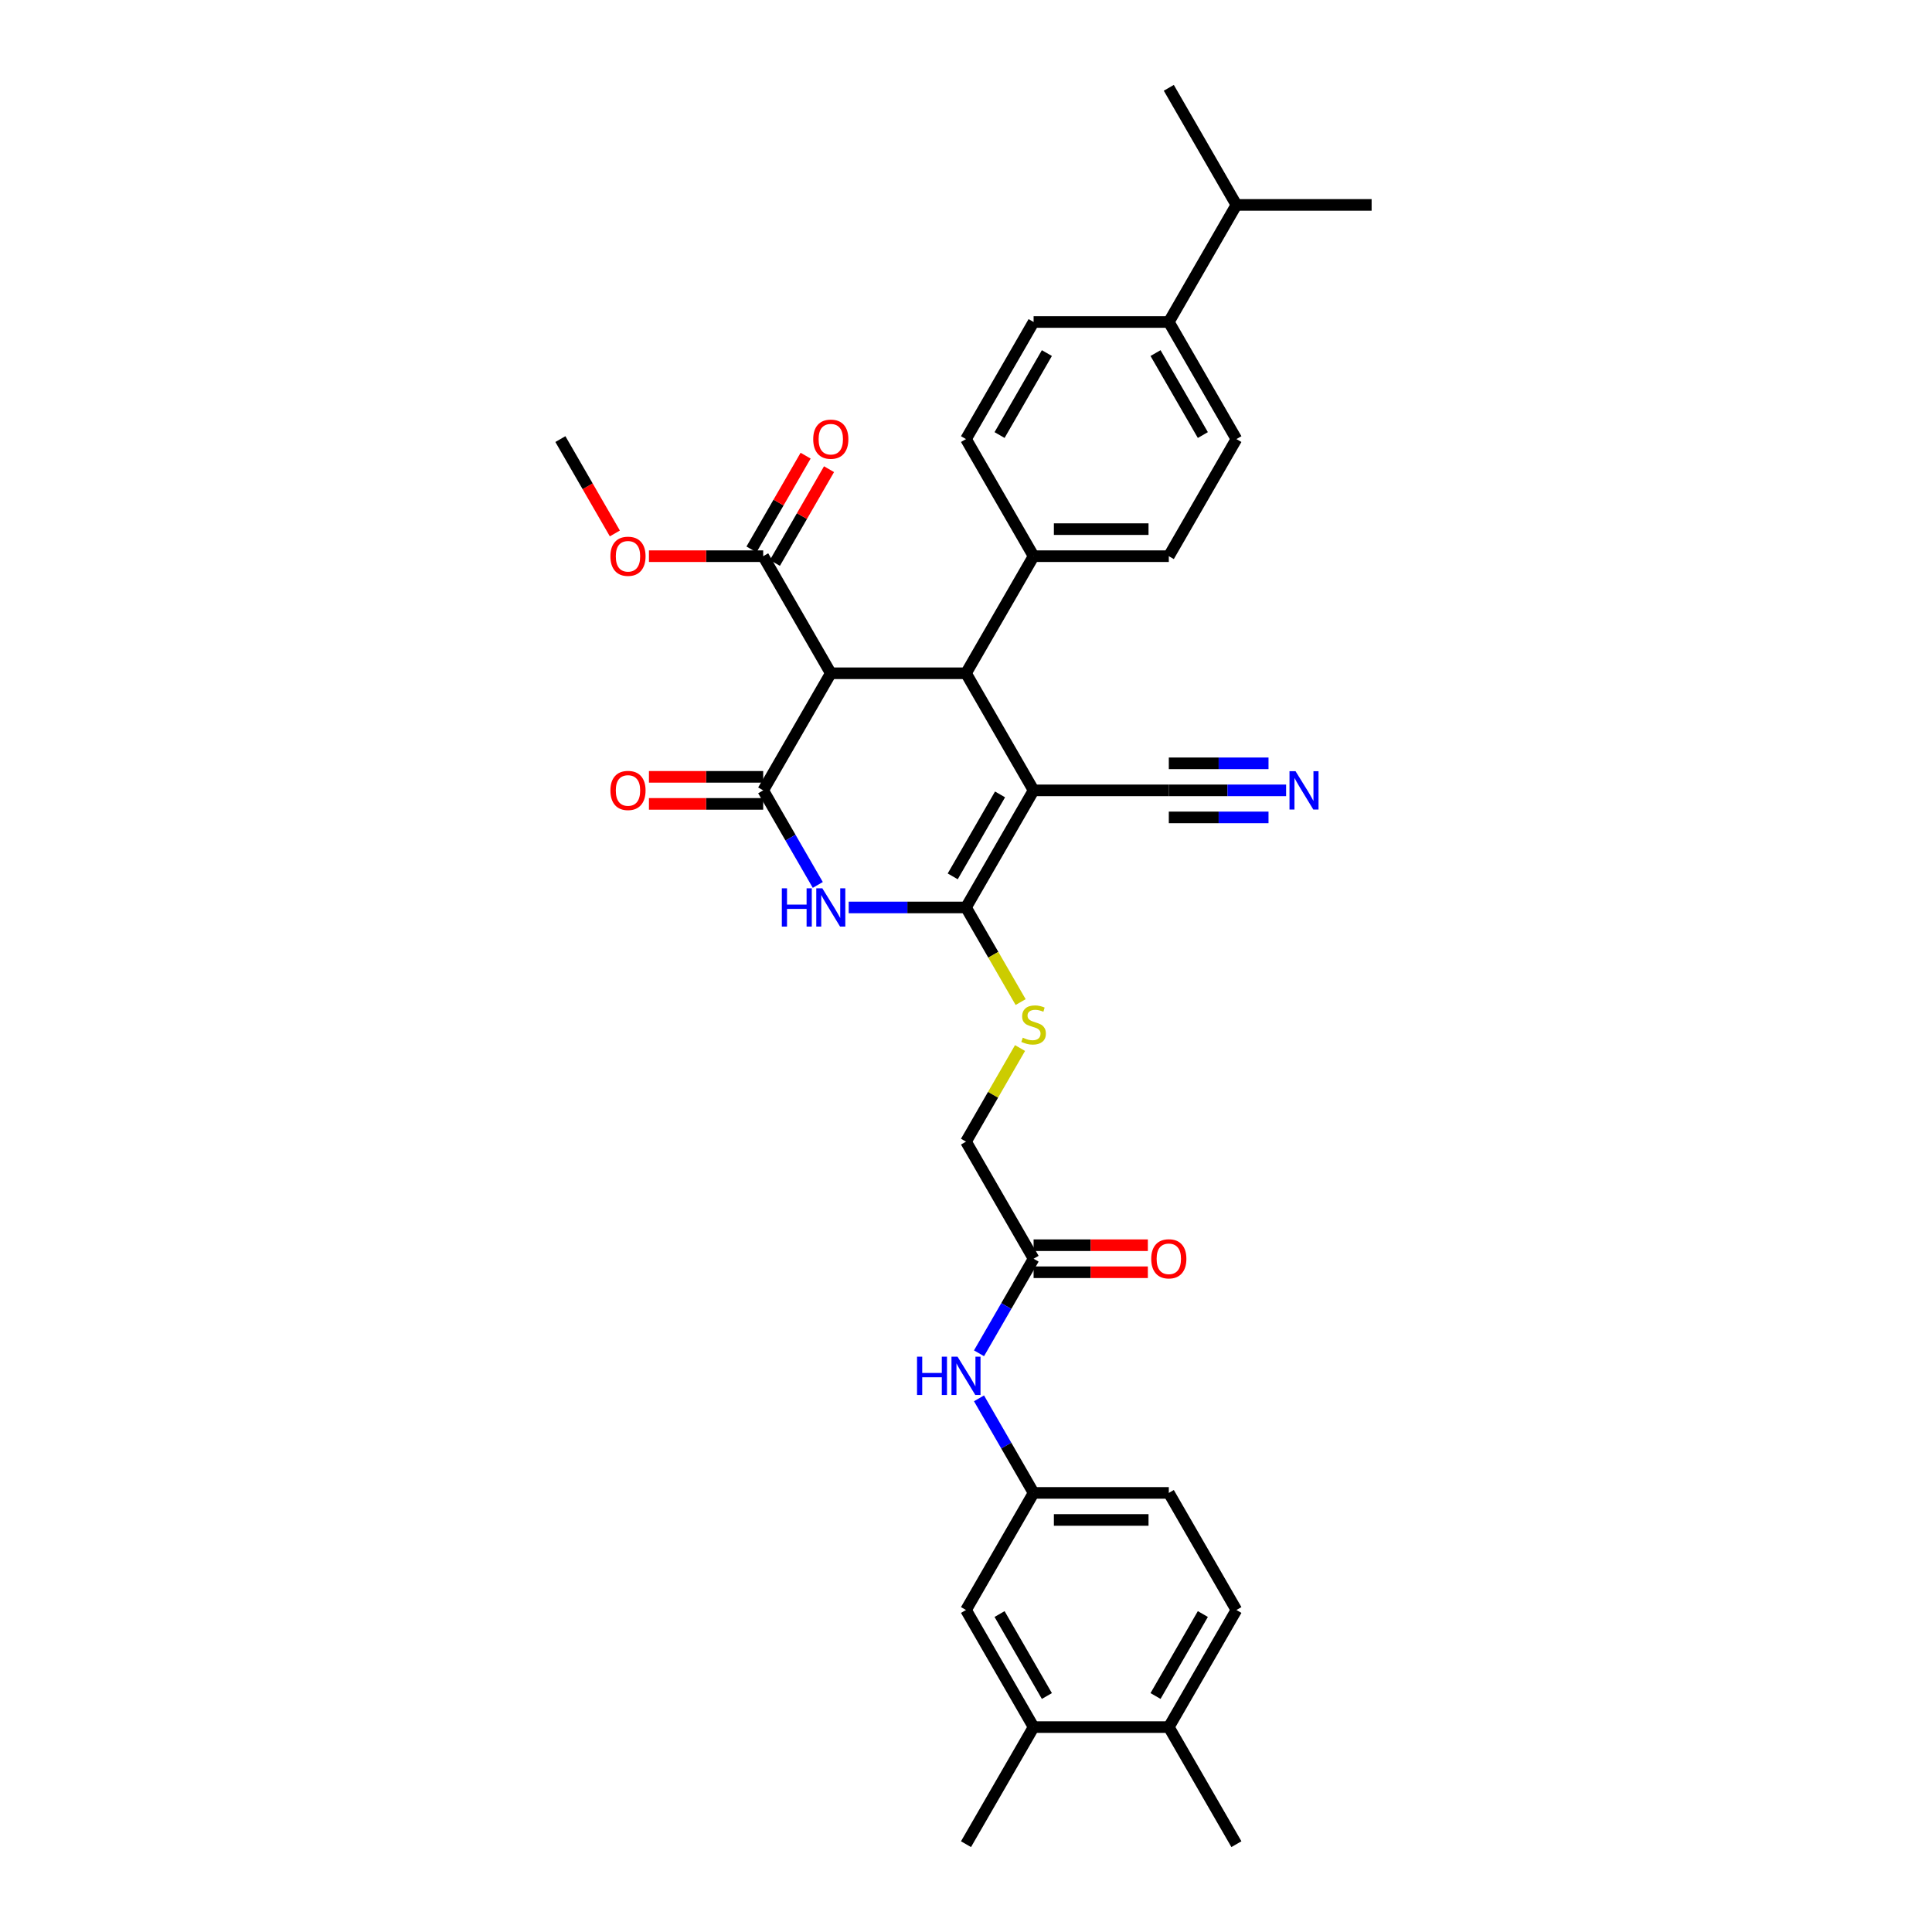 <?xml version='1.0' encoding='iso-8859-1'?>
<svg version='1.1' baseProfile='full'
              xmlns='http://www.w3.org/2000/svg'
                      xmlns:rdkit='http://www.rdkit.org/xml'
                      xmlns:xlink='http://www.w3.org/1999/xlink'
                  xml:space='preserve'
width='1000px' height='1000px' viewBox='0 0 1000 1000'>
<!-- END OF HEADER -->
<rect style='opacity:1.0;fill:#FFFFFF;stroke:none' width='1000' height='1000' x='0' y='0'> </rect>
<path class='bond-0' d='M 534.991,409.091 L 500,469.697' style='fill:none;fill-rule:evenodd;stroke:#000000;stroke-width:6px;stroke-linecap:butt;stroke-linejoin:miter;stroke-opacity:1' />
<path class='bond-0' d='M 517.621,411.184 L 493.127,453.608' style='fill:none;fill-rule:evenodd;stroke:#000000;stroke-width:6px;stroke-linecap:butt;stroke-linejoin:miter;stroke-opacity:1' />
<path class='bond-4' d='M 534.991,409.091 L 500,348.485' style='fill:none;fill-rule:evenodd;stroke:#000000;stroke-width:6px;stroke-linecap:butt;stroke-linejoin:miter;stroke-opacity:1' />
<path class='bond-5' d='M 534.991,409.091 L 604.973,409.091' style='fill:none;fill-rule:evenodd;stroke:#000000;stroke-width:6px;stroke-linecap:butt;stroke-linejoin:miter;stroke-opacity:1' />
<path class='bond-2' d='M 500,469.697 L 469.642,469.697' style='fill:none;fill-rule:evenodd;stroke:#000000;stroke-width:6px;stroke-linecap:butt;stroke-linejoin:miter;stroke-opacity:1' />
<path class='bond-2' d='M 469.642,469.697 L 439.284,469.697' style='fill:none;fill-rule:evenodd;stroke:#0000FF;stroke-width:6px;stroke-linecap:butt;stroke-linejoin:miter;stroke-opacity:1' />
<path class='bond-7' d='M 500,469.697 L 514.138,494.185' style='fill:none;fill-rule:evenodd;stroke:#000000;stroke-width:6px;stroke-linecap:butt;stroke-linejoin:miter;stroke-opacity:1' />
<path class='bond-7' d='M 514.138,494.185 L 528.276,518.672' style='fill:none;fill-rule:evenodd;stroke:#CCCC00;stroke-width:6px;stroke-linecap:butt;stroke-linejoin:miter;stroke-opacity:1' />
<path class='bond-1' d='M 395.027,409.091 L 430.018,348.485' style='fill:none;fill-rule:evenodd;stroke:#000000;stroke-width:6px;stroke-linecap:butt;stroke-linejoin:miter;stroke-opacity:1' />
<path class='bond-11' d='M 395.027,402.093 L 365.46,402.093' style='fill:none;fill-rule:evenodd;stroke:#000000;stroke-width:6px;stroke-linecap:butt;stroke-linejoin:miter;stroke-opacity:1' />
<path class='bond-11' d='M 365.46,402.093 L 335.893,402.093' style='fill:none;fill-rule:evenodd;stroke:#FF0000;stroke-width:6px;stroke-linecap:butt;stroke-linejoin:miter;stroke-opacity:1' />
<path class='bond-11' d='M 395.027,416.089 L 365.46,416.089' style='fill:none;fill-rule:evenodd;stroke:#000000;stroke-width:6px;stroke-linecap:butt;stroke-linejoin:miter;stroke-opacity:1' />
<path class='bond-11' d='M 365.46,416.089 L 335.893,416.089' style='fill:none;fill-rule:evenodd;stroke:#FF0000;stroke-width:6px;stroke-linecap:butt;stroke-linejoin:miter;stroke-opacity:1' />
<path class='bond-34' d='M 395.027,409.091 L 409.157,433.564' style='fill:none;fill-rule:evenodd;stroke:#000000;stroke-width:6px;stroke-linecap:butt;stroke-linejoin:miter;stroke-opacity:1' />
<path class='bond-34' d='M 409.157,433.564 L 423.287,458.038' style='fill:none;fill-rule:evenodd;stroke:#0000FF;stroke-width:6px;stroke-linecap:butt;stroke-linejoin:miter;stroke-opacity:1' />
<path class='bond-3' d='M 430.018,348.485 L 500,348.485' style='fill:none;fill-rule:evenodd;stroke:#000000;stroke-width:6px;stroke-linecap:butt;stroke-linejoin:miter;stroke-opacity:1' />
<path class='bond-6' d='M 430.018,348.485 L 395.027,287.879' style='fill:none;fill-rule:evenodd;stroke:#000000;stroke-width:6px;stroke-linecap:butt;stroke-linejoin:miter;stroke-opacity:1' />
<path class='bond-9' d='M 500,348.485 L 534.991,287.879' style='fill:none;fill-rule:evenodd;stroke:#000000;stroke-width:6px;stroke-linecap:butt;stroke-linejoin:miter;stroke-opacity:1' />
<path class='bond-8' d='M 604.973,409.091 L 635.331,409.091' style='fill:none;fill-rule:evenodd;stroke:#000000;stroke-width:6px;stroke-linecap:butt;stroke-linejoin:miter;stroke-opacity:1' />
<path class='bond-8' d='M 635.331,409.091 L 665.689,409.091' style='fill:none;fill-rule:evenodd;stroke:#0000FF;stroke-width:6px;stroke-linecap:butt;stroke-linejoin:miter;stroke-opacity:1' />
<path class='bond-8' d='M 604.973,423.087 L 630.777,423.087' style='fill:none;fill-rule:evenodd;stroke:#000000;stroke-width:6px;stroke-linecap:butt;stroke-linejoin:miter;stroke-opacity:1' />
<path class='bond-8' d='M 630.777,423.087 L 656.582,423.087' style='fill:none;fill-rule:evenodd;stroke:#0000FF;stroke-width:6px;stroke-linecap:butt;stroke-linejoin:miter;stroke-opacity:1' />
<path class='bond-8' d='M 604.973,395.095 L 630.777,395.095' style='fill:none;fill-rule:evenodd;stroke:#000000;stroke-width:6px;stroke-linecap:butt;stroke-linejoin:miter;stroke-opacity:1' />
<path class='bond-8' d='M 630.777,395.095 L 656.582,395.095' style='fill:none;fill-rule:evenodd;stroke:#0000FF;stroke-width:6px;stroke-linecap:butt;stroke-linejoin:miter;stroke-opacity:1' />
<path class='bond-18' d='M 401.088,291.378 L 415.096,267.114' style='fill:none;fill-rule:evenodd;stroke:#000000;stroke-width:6px;stroke-linecap:butt;stroke-linejoin:miter;stroke-opacity:1' />
<path class='bond-18' d='M 415.096,267.114 L 429.105,242.851' style='fill:none;fill-rule:evenodd;stroke:#FF0000;stroke-width:6px;stroke-linecap:butt;stroke-linejoin:miter;stroke-opacity:1' />
<path class='bond-18' d='M 388.967,284.38 L 402.975,260.116' style='fill:none;fill-rule:evenodd;stroke:#000000;stroke-width:6px;stroke-linecap:butt;stroke-linejoin:miter;stroke-opacity:1' />
<path class='bond-18' d='M 402.975,260.116 L 416.984,235.853' style='fill:none;fill-rule:evenodd;stroke:#FF0000;stroke-width:6px;stroke-linecap:butt;stroke-linejoin:miter;stroke-opacity:1' />
<path class='bond-26' d='M 395.027,287.879 L 365.46,287.879' style='fill:none;fill-rule:evenodd;stroke:#000000;stroke-width:6px;stroke-linecap:butt;stroke-linejoin:miter;stroke-opacity:1' />
<path class='bond-26' d='M 365.46,287.879 L 335.893,287.879' style='fill:none;fill-rule:evenodd;stroke:#FF0000;stroke-width:6px;stroke-linecap:butt;stroke-linejoin:miter;stroke-opacity:1' />
<path class='bond-24' d='M 527.969,542.466 L 513.984,566.687' style='fill:none;fill-rule:evenodd;stroke:#CCCC00;stroke-width:6px;stroke-linecap:butt;stroke-linejoin:miter;stroke-opacity:1' />
<path class='bond-24' d='M 513.984,566.687 L 500,590.909' style='fill:none;fill-rule:evenodd;stroke:#000000;stroke-width:6px;stroke-linecap:butt;stroke-linejoin:miter;stroke-opacity:1' />
<path class='bond-20' d='M 534.991,287.879 L 500,227.273' style='fill:none;fill-rule:evenodd;stroke:#000000;stroke-width:6px;stroke-linecap:butt;stroke-linejoin:miter;stroke-opacity:1' />
<path class='bond-21' d='M 534.991,287.879 L 604.973,287.879' style='fill:none;fill-rule:evenodd;stroke:#000000;stroke-width:6px;stroke-linecap:butt;stroke-linejoin:miter;stroke-opacity:1' />
<path class='bond-21' d='M 545.488,273.882 L 594.475,273.882' style='fill:none;fill-rule:evenodd;stroke:#000000;stroke-width:6px;stroke-linecap:butt;stroke-linejoin:miter;stroke-opacity:1' />
<path class='bond-10' d='M 534.991,651.515 L 500,590.909' style='fill:none;fill-rule:evenodd;stroke:#000000;stroke-width:6px;stroke-linecap:butt;stroke-linejoin:miter;stroke-opacity:1' />
<path class='bond-12' d='M 534.991,651.515 L 520.861,675.989' style='fill:none;fill-rule:evenodd;stroke:#000000;stroke-width:6px;stroke-linecap:butt;stroke-linejoin:miter;stroke-opacity:1' />
<path class='bond-12' d='M 520.861,675.989 L 506.731,700.462' style='fill:none;fill-rule:evenodd;stroke:#0000FF;stroke-width:6px;stroke-linecap:butt;stroke-linejoin:miter;stroke-opacity:1' />
<path class='bond-19' d='M 534.991,658.513 L 564.558,658.513' style='fill:none;fill-rule:evenodd;stroke:#000000;stroke-width:6px;stroke-linecap:butt;stroke-linejoin:miter;stroke-opacity:1' />
<path class='bond-19' d='M 564.558,658.513 L 594.126,658.513' style='fill:none;fill-rule:evenodd;stroke:#FF0000;stroke-width:6px;stroke-linecap:butt;stroke-linejoin:miter;stroke-opacity:1' />
<path class='bond-19' d='M 534.991,644.517 L 564.558,644.517' style='fill:none;fill-rule:evenodd;stroke:#000000;stroke-width:6px;stroke-linecap:butt;stroke-linejoin:miter;stroke-opacity:1' />
<path class='bond-19' d='M 564.558,644.517 L 594.126,644.517' style='fill:none;fill-rule:evenodd;stroke:#FF0000;stroke-width:6px;stroke-linecap:butt;stroke-linejoin:miter;stroke-opacity:1' />
<path class='bond-14' d='M 506.731,723.78 L 520.861,748.254' style='fill:none;fill-rule:evenodd;stroke:#0000FF;stroke-width:6px;stroke-linecap:butt;stroke-linejoin:miter;stroke-opacity:1' />
<path class='bond-14' d='M 520.861,748.254 L 534.991,772.727' style='fill:none;fill-rule:evenodd;stroke:#000000;stroke-width:6px;stroke-linecap:butt;stroke-linejoin:miter;stroke-opacity:1' />
<path class='bond-13' d='M 534.991,893.939 L 500,833.333' style='fill:none;fill-rule:evenodd;stroke:#000000;stroke-width:6px;stroke-linecap:butt;stroke-linejoin:miter;stroke-opacity:1' />
<path class='bond-13' d='M 541.863,877.85 L 517.37,835.426' style='fill:none;fill-rule:evenodd;stroke:#000000;stroke-width:6px;stroke-linecap:butt;stroke-linejoin:miter;stroke-opacity:1' />
<path class='bond-29' d='M 534.991,893.939 L 500,954.545' style='fill:none;fill-rule:evenodd;stroke:#000000;stroke-width:6px;stroke-linecap:butt;stroke-linejoin:miter;stroke-opacity:1' />
<path class='bond-36' d='M 534.991,893.939 L 604.973,893.939' style='fill:none;fill-rule:evenodd;stroke:#000000;stroke-width:6px;stroke-linecap:butt;stroke-linejoin:miter;stroke-opacity:1' />
<path class='bond-15' d='M 534.991,772.727 L 500,833.333' style='fill:none;fill-rule:evenodd;stroke:#000000;stroke-width:6px;stroke-linecap:butt;stroke-linejoin:miter;stroke-opacity:1' />
<path class='bond-27' d='M 534.991,772.727 L 604.973,772.727' style='fill:none;fill-rule:evenodd;stroke:#000000;stroke-width:6px;stroke-linecap:butt;stroke-linejoin:miter;stroke-opacity:1' />
<path class='bond-27' d='M 545.488,786.724 L 594.475,786.724' style='fill:none;fill-rule:evenodd;stroke:#000000;stroke-width:6px;stroke-linecap:butt;stroke-linejoin:miter;stroke-opacity:1' />
<path class='bond-16' d='M 604.973,893.939 L 639.964,833.333' style='fill:none;fill-rule:evenodd;stroke:#000000;stroke-width:6px;stroke-linecap:butt;stroke-linejoin:miter;stroke-opacity:1' />
<path class='bond-16' d='M 598.1,877.85 L 622.594,835.426' style='fill:none;fill-rule:evenodd;stroke:#000000;stroke-width:6px;stroke-linecap:butt;stroke-linejoin:miter;stroke-opacity:1' />
<path class='bond-30' d='M 604.973,893.939 L 639.964,954.545' style='fill:none;fill-rule:evenodd;stroke:#000000;stroke-width:6px;stroke-linecap:butt;stroke-linejoin:miter;stroke-opacity:1' />
<path class='bond-17' d='M 604.973,166.667 L 639.964,227.273' style='fill:none;fill-rule:evenodd;stroke:#000000;stroke-width:6px;stroke-linecap:butt;stroke-linejoin:miter;stroke-opacity:1' />
<path class='bond-17' d='M 598.1,182.756 L 622.594,225.18' style='fill:none;fill-rule:evenodd;stroke:#000000;stroke-width:6px;stroke-linecap:butt;stroke-linejoin:miter;stroke-opacity:1' />
<path class='bond-28' d='M 604.973,166.667 L 639.964,106.061' style='fill:none;fill-rule:evenodd;stroke:#000000;stroke-width:6px;stroke-linecap:butt;stroke-linejoin:miter;stroke-opacity:1' />
<path class='bond-35' d='M 604.973,166.667 L 534.991,166.667' style='fill:none;fill-rule:evenodd;stroke:#000000;stroke-width:6px;stroke-linecap:butt;stroke-linejoin:miter;stroke-opacity:1' />
<path class='bond-22' d='M 500,227.273 L 534.991,166.667' style='fill:none;fill-rule:evenodd;stroke:#000000;stroke-width:6px;stroke-linecap:butt;stroke-linejoin:miter;stroke-opacity:1' />
<path class='bond-22' d='M 517.37,225.18 L 541.863,182.756' style='fill:none;fill-rule:evenodd;stroke:#000000;stroke-width:6px;stroke-linecap:butt;stroke-linejoin:miter;stroke-opacity:1' />
<path class='bond-23' d='M 604.973,287.879 L 639.964,227.273' style='fill:none;fill-rule:evenodd;stroke:#000000;stroke-width:6px;stroke-linecap:butt;stroke-linejoin:miter;stroke-opacity:1' />
<path class='bond-25' d='M 639.964,833.333 L 604.973,772.727' style='fill:none;fill-rule:evenodd;stroke:#000000;stroke-width:6px;stroke-linecap:butt;stroke-linejoin:miter;stroke-opacity:1' />
<path class='bond-33' d='M 318.249,276.108 L 304.152,251.69' style='fill:none;fill-rule:evenodd;stroke:#FF0000;stroke-width:6px;stroke-linecap:butt;stroke-linejoin:miter;stroke-opacity:1' />
<path class='bond-33' d='M 304.152,251.69 L 290.054,227.273' style='fill:none;fill-rule:evenodd;stroke:#000000;stroke-width:6px;stroke-linecap:butt;stroke-linejoin:miter;stroke-opacity:1' />
<path class='bond-31' d='M 639.964,106.061 L 709.946,106.061' style='fill:none;fill-rule:evenodd;stroke:#000000;stroke-width:6px;stroke-linecap:butt;stroke-linejoin:miter;stroke-opacity:1' />
<path class='bond-32' d='M 639.964,106.061 L 604.973,45.455' style='fill:none;fill-rule:evenodd;stroke:#000000;stroke-width:6px;stroke-linecap:butt;stroke-linejoin:miter;stroke-opacity:1' />
<path  class='atom-3' d='M 404.671 459.788
L 407.358 459.788
L 407.358 468.213
L 417.491 468.213
L 417.491 459.788
L 420.179 459.788
L 420.179 479.606
L 417.491 479.606
L 417.491 470.453
L 407.358 470.453
L 407.358 479.606
L 404.671 479.606
L 404.671 459.788
' fill='#0000FF'/>
<path  class='atom-3' d='M 425.637 459.788
L 432.132 470.285
Q 432.775 471.321, 433.811 473.196
Q 434.847 475.072, 434.903 475.184
L 434.903 459.788
L 437.534 459.788
L 437.534 479.606
L 434.819 479.606
L 427.849 468.129
Q 427.037 466.786, 426.169 465.246
Q 425.329 463.707, 425.077 463.231
L 425.077 479.606
L 422.502 479.606
L 422.502 459.788
L 425.637 459.788
' fill='#0000FF'/>
<path  class='atom-8' d='M 529.392 537.105
Q 529.616 537.189, 530.54 537.581
Q 531.464 537.973, 532.472 538.225
Q 533.507 538.449, 534.515 538.449
Q 536.391 538.449, 537.482 537.553
Q 538.574 536.629, 538.574 535.034
Q 538.574 533.942, 538.014 533.27
Q 537.482 532.598, 536.642 532.235
Q 535.803 531.871, 534.403 531.451
Q 532.64 530.919, 531.576 530.415
Q 530.54 529.911, 529.784 528.847
Q 529.056 527.784, 529.056 525.992
Q 529.056 523.501, 530.736 521.961
Q 532.444 520.422, 535.803 520.422
Q 538.098 520.422, 540.701 521.513
L 540.058 523.669
Q 537.678 522.689, 535.887 522.689
Q 533.955 522.689, 532.891 523.501
Q 531.828 524.285, 531.856 525.656
Q 531.856 526.72, 532.388 527.364
Q 532.947 528.008, 533.731 528.372
Q 534.543 528.735, 535.887 529.155
Q 537.678 529.715, 538.742 530.275
Q 539.806 530.835, 540.561 531.983
Q 541.345 533.102, 541.345 535.034
Q 541.345 537.777, 539.498 539.261
Q 537.678 540.716, 534.627 540.716
Q 532.863 540.716, 531.52 540.324
Q 530.204 539.961, 528.637 539.317
L 529.392 537.105
' fill='#CCCC00'/>
<path  class='atom-9' d='M 670.574 399.181
L 677.068 409.679
Q 677.712 410.714, 678.748 412.59
Q 679.783 414.466, 679.839 414.577
L 679.839 399.181
L 682.471 399.181
L 682.471 419
L 679.755 419
L 672.785 407.523
Q 671.973 406.18, 671.106 404.64
Q 670.266 403.1, 670.014 402.625
L 670.014 419
L 667.439 419
L 667.439 399.181
L 670.574 399.181
' fill='#0000FF'/>
<path  class='atom-12' d='M 315.948 409.147
Q 315.948 404.388, 318.299 401.729
Q 320.651 399.07, 325.045 399.07
Q 329.44 399.07, 331.792 401.729
Q 334.143 404.388, 334.143 409.147
Q 334.143 413.962, 331.764 416.705
Q 329.384 419.42, 325.045 419.42
Q 320.679 419.42, 318.299 416.705
Q 315.948 413.99, 315.948 409.147
M 325.045 417.181
Q 328.069 417.181, 329.692 415.165
Q 331.344 413.122, 331.344 409.147
Q 331.344 405.256, 329.692 403.296
Q 328.069 401.309, 325.045 401.309
Q 322.022 401.309, 320.371 403.268
Q 318.747 405.228, 318.747 409.147
Q 318.747 413.15, 320.371 415.165
Q 322.022 417.181, 325.045 417.181
' fill='#FF0000'/>
<path  class='atom-13' d='M 474.653 702.212
L 477.34 702.212
L 477.34 710.638
L 487.473 710.638
L 487.473 702.212
L 490.161 702.212
L 490.161 722.031
L 487.473 722.031
L 487.473 712.877
L 477.34 712.877
L 477.34 722.031
L 474.653 722.031
L 474.653 702.212
' fill='#0000FF'/>
<path  class='atom-13' d='M 495.619 702.212
L 502.113 712.709
Q 502.757 713.745, 503.793 715.62
Q 504.829 717.496, 504.885 717.608
L 504.885 702.212
L 507.516 702.212
L 507.516 722.031
L 504.801 722.031
L 497.831 710.554
Q 497.019 709.21, 496.151 707.67
Q 495.311 706.131, 495.059 705.655
L 495.059 722.031
L 492.484 722.031
L 492.484 702.212
L 495.619 702.212
' fill='#0000FF'/>
<path  class='atom-19' d='M 420.921 227.329
Q 420.921 222.57, 423.272 219.911
Q 425.623 217.251, 430.018 217.251
Q 434.413 217.251, 436.764 219.911
Q 439.116 222.57, 439.116 227.329
Q 439.116 232.143, 436.736 234.887
Q 434.357 237.602, 430.018 237.602
Q 425.651 237.602, 423.272 234.887
Q 420.921 232.171, 420.921 227.329
M 430.018 235.363
Q 433.041 235.363, 434.665 233.347
Q 436.317 231.304, 436.317 227.329
Q 436.317 223.438, 434.665 221.478
Q 433.041 219.491, 430.018 219.491
Q 426.995 219.491, 425.343 221.45
Q 423.72 223.41, 423.72 227.329
Q 423.72 231.332, 425.343 233.347
Q 426.995 235.363, 430.018 235.363
' fill='#FF0000'/>
<path  class='atom-20' d='M 595.875 651.571
Q 595.875 646.812, 598.227 644.153
Q 600.578 641.494, 604.973 641.494
Q 609.368 641.494, 611.719 644.153
Q 614.07 646.812, 614.07 651.571
Q 614.07 656.386, 611.691 659.129
Q 609.312 661.844, 604.973 661.844
Q 600.606 661.844, 598.227 659.129
Q 595.875 656.414, 595.875 651.571
M 604.973 659.605
Q 607.996 659.605, 609.62 657.59
Q 611.271 655.546, 611.271 651.571
Q 611.271 647.68, 609.62 645.721
Q 607.996 643.733, 604.973 643.733
Q 601.95 643.733, 600.298 645.693
Q 598.674 647.652, 598.674 651.571
Q 598.674 655.574, 600.298 657.59
Q 601.95 659.605, 604.973 659.605
' fill='#FF0000'/>
<path  class='atom-27' d='M 315.948 287.935
Q 315.948 283.176, 318.299 280.517
Q 320.651 277.857, 325.045 277.857
Q 329.44 277.857, 331.792 280.517
Q 334.143 283.176, 334.143 287.935
Q 334.143 292.75, 331.764 295.493
Q 329.384 298.208, 325.045 298.208
Q 320.679 298.208, 318.299 295.493
Q 315.948 292.778, 315.948 287.935
M 325.045 295.969
Q 328.069 295.969, 329.692 293.953
Q 331.344 291.91, 331.344 287.935
Q 331.344 284.044, 329.692 282.084
Q 328.069 280.097, 325.045 280.097
Q 322.022 280.097, 320.371 282.056
Q 318.747 284.016, 318.747 287.935
Q 318.747 291.938, 320.371 293.953
Q 322.022 295.969, 325.045 295.969
' fill='#FF0000'/>
</svg>
